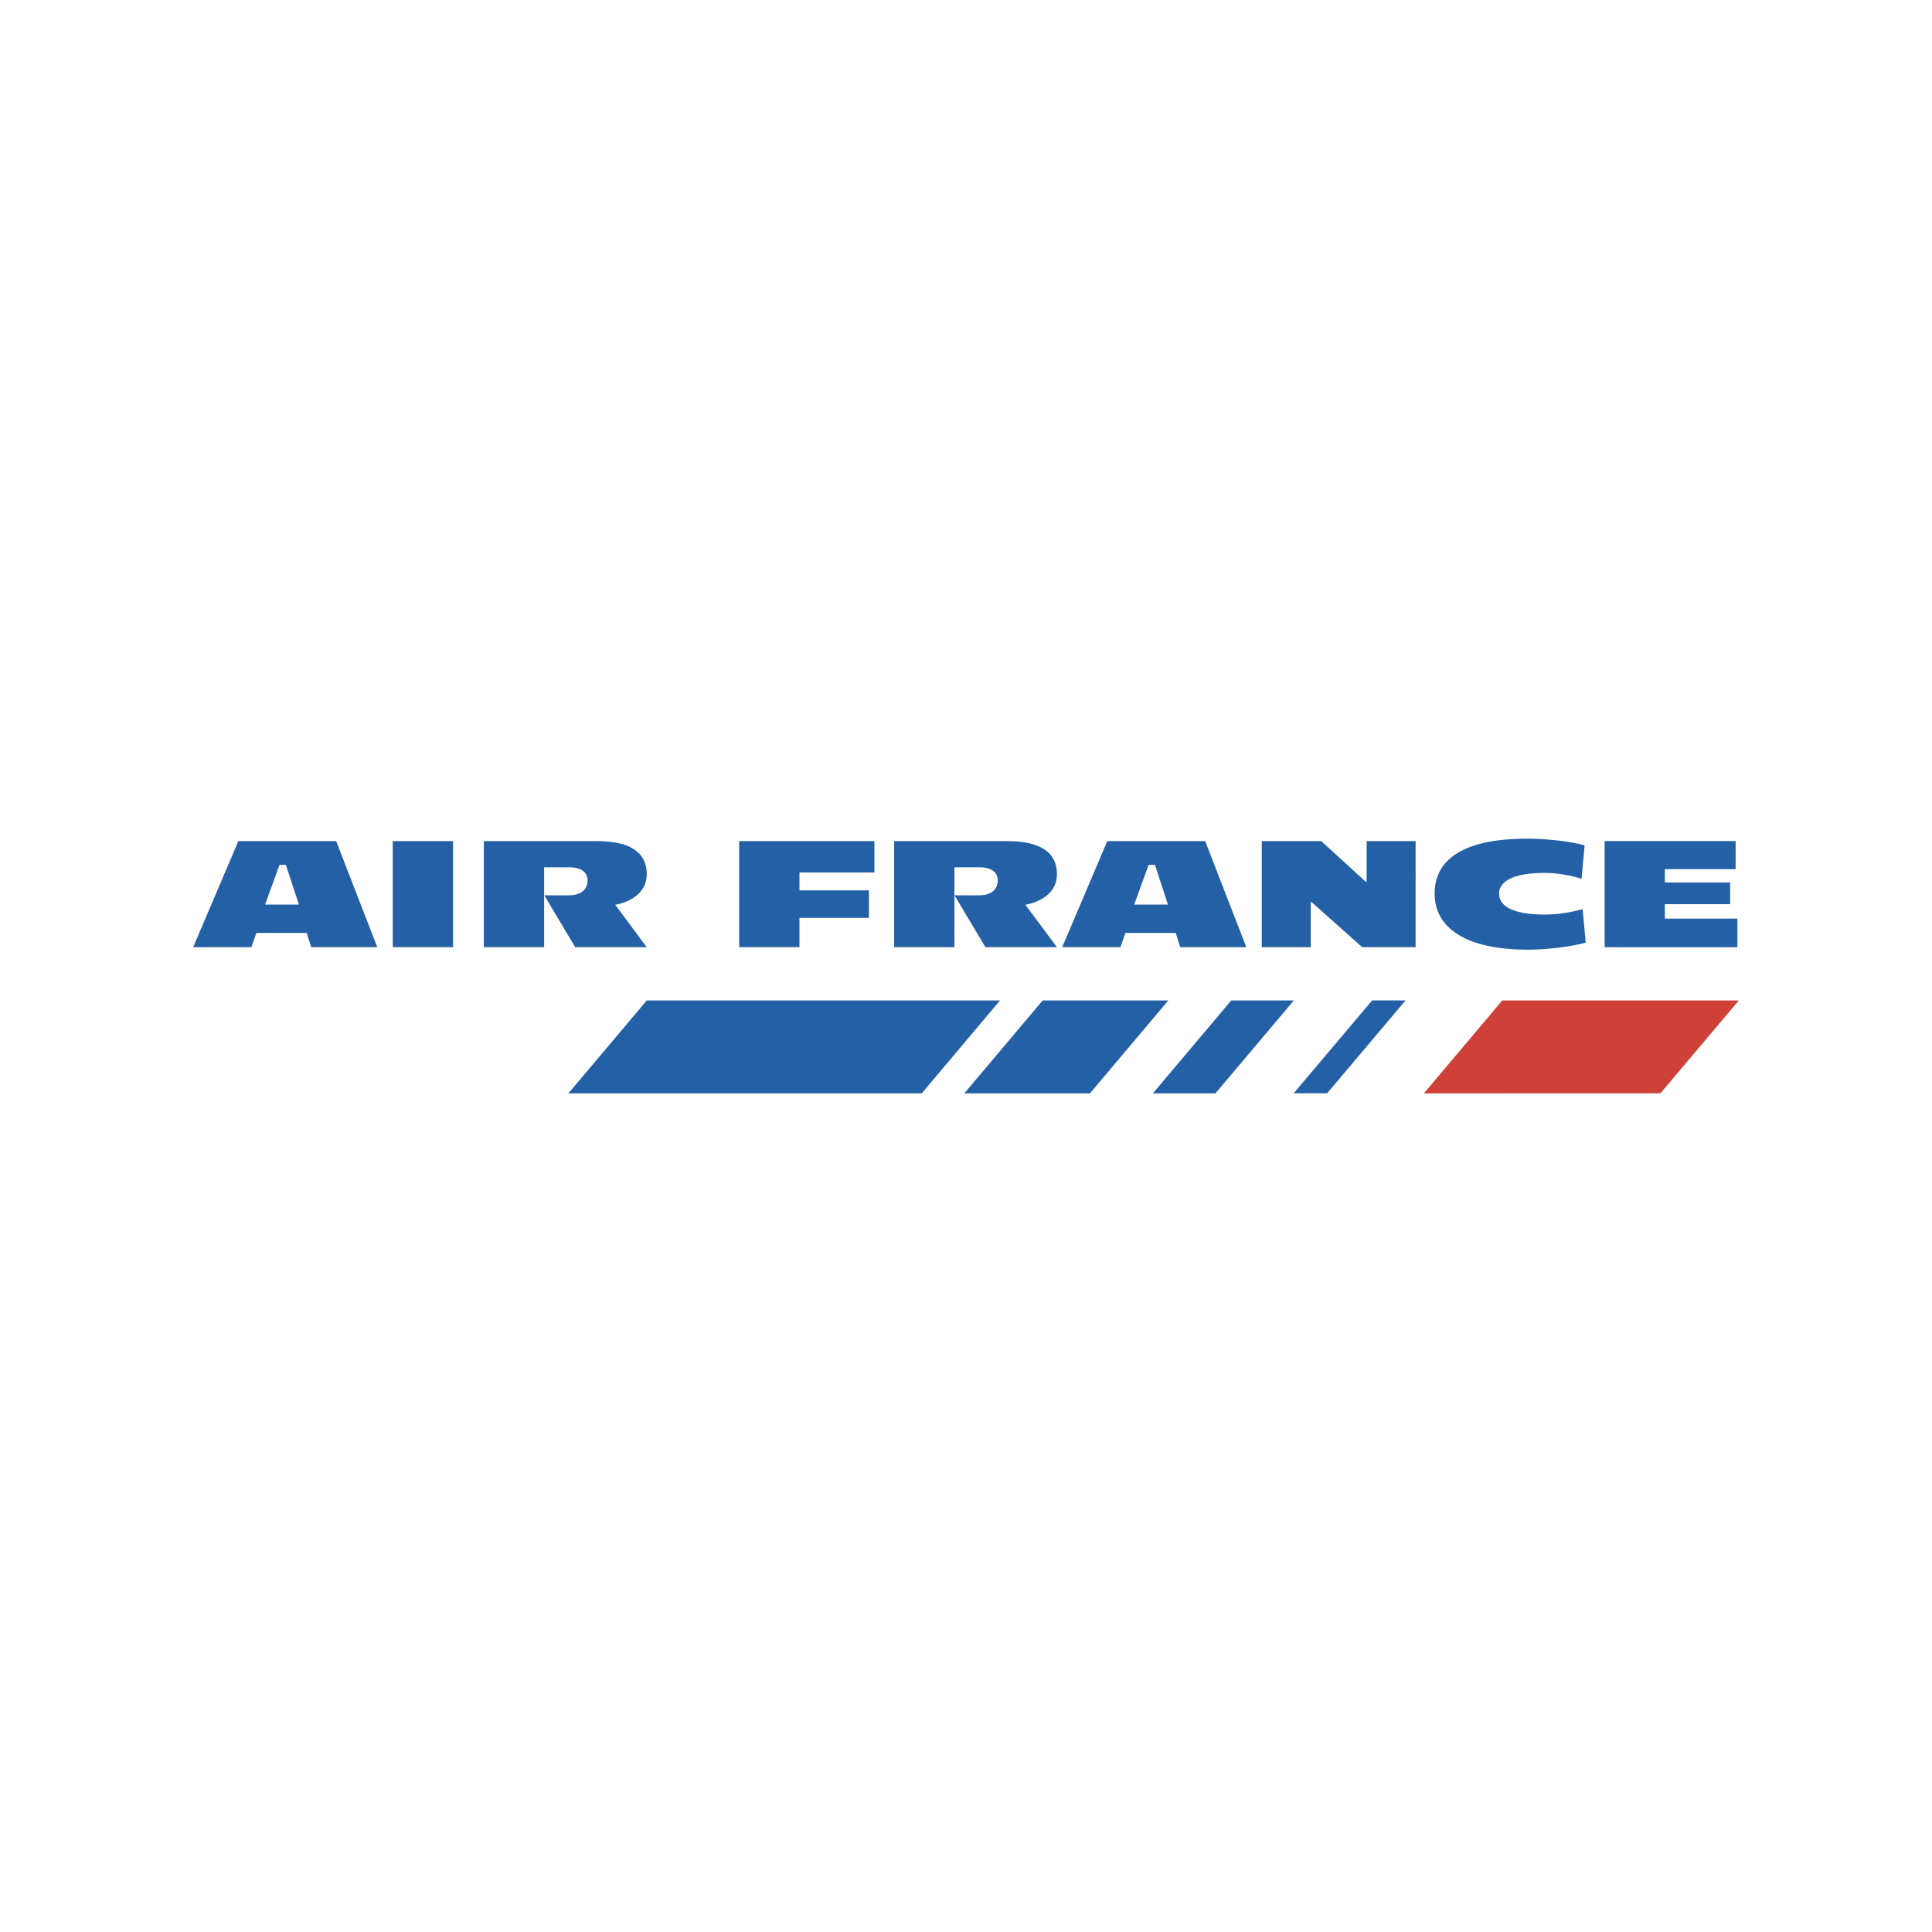 <?xml version="1.0" encoding="utf-8"?>
<!-- Generator: Adobe Illustrator 19.0.0, SVG Export Plug-In . SVG Version: 6.00 Build 0)  -->
<svg version="1.1" id="图层_1" xmlns="http://www.w3.org/2000/svg" xmlns:xlink="http://www.w3.org/1999/xlink" x="0px" y="0px"
	 width="2500px" height="2500px" viewBox="1090 -1200 2500 2500" style="enable-background:new 1090 -1200 2500 2500;"
	 xml:space="preserve">
<style type="text/css">
	.st0{fill:#2360A5;}
	.st1{fill:#CF4037;}
</style>
<g>
	<path class="st0" d="M1476.8-29.5H1433l18.7-51.4h8.2L1476.8-29.5z M1578.2,25.6L1525-111.6h-126.6L1340,25.6h75.3l6.5-18.4h65.1
		l5.8,18.4H1578.2z M1598.2,25.6h78v-137.2h-78V25.6z M1886.1-29.2l40.7,54.8h-92.5l-39.6-66.4v-0.7h32.3c12.2,0,23.3-5.7,23.3-19.2
		c0-13.2-12.4-17-22.7-17h-33.5V25.6h-78v-137.2h146.5c42.9,0,64.3,14.6,64.3,42.9C1927-46,1907.7-33.2,1886.1-29.2z M2124.5-71
		v23.1h89.9v35.6h-89.9v37.9h-78v-137.2h175V-71L2124.5-71L2124.5-71z M2416.9-29.2l40.7,54.8h-92.5l-39.6-66.4v-0.7h32.3
		c12.2,0,23.3-5.7,23.3-19.2c0-13.2-12.3-17-22.7-17H2325V25.6h-78v-137.2h146.4c42.9,0,64.3,14.6,64.3,42.9
		C2457.7-46,2438.5-33.2,2416.9-29.2L2416.9-29.2z M2601.3-29.5h-43.7l18.7-51.4h8.2L2601.3-29.5z M2702.7,25.6l-53.2-137.2h-126.7
		l-58.3,137.2h75.3l6.5-18.4h65.1l5.8,18.4H2702.7z M2852.6,25.6l-65.4-58.3h-1.1v58.3h-63.4v-137.2h77l57.6,52.6h1.1v-52.6h63.4
		V25.6H2852.6z M3067.6,28.9c-79.8,0-121.2-27.4-121.2-72.7c0-45.2,39.1-71,120.2-71c24.7,0,57.6,3.8,73.9,8.7l-4,43.2
		c-15.1-4.7-30.8-7.2-46.7-7.6c-44.7,0-60,12.3-60,27c0,14.8,15.2,27,60,27c14.7,0,35.1-3.1,48.1-7.2l4,43.4
		C3125.5,24.7,3091.9,28.9,3067.6,28.9z M3166.4,25.6v-137.3h169.5v36.4h-91.6v17.2h84.5V-30h-84.5v18.7h93.9v37H3166.4z"/>
	<path class="st1" d="M3238.6,214.7L3340,94.6h-306.1l-101.4,120.2L3238.6,214.7L3238.6,214.7z"/>
	<path class="st0" d="M1926.9,94.6l-101.4,120.2h457.2L2384,94.6H1926.9z M2865.5,94.6L2764,214.7h43.3l101.5-120.2H2865.5z
		 M2439.2,94.6l-101.4,120.2h162.6l101.4-120.2H2439.2z M2683.2,94.6l-101.4,120.2h81l101.4-120.2H2683.2z"/>
</g>
</svg>
